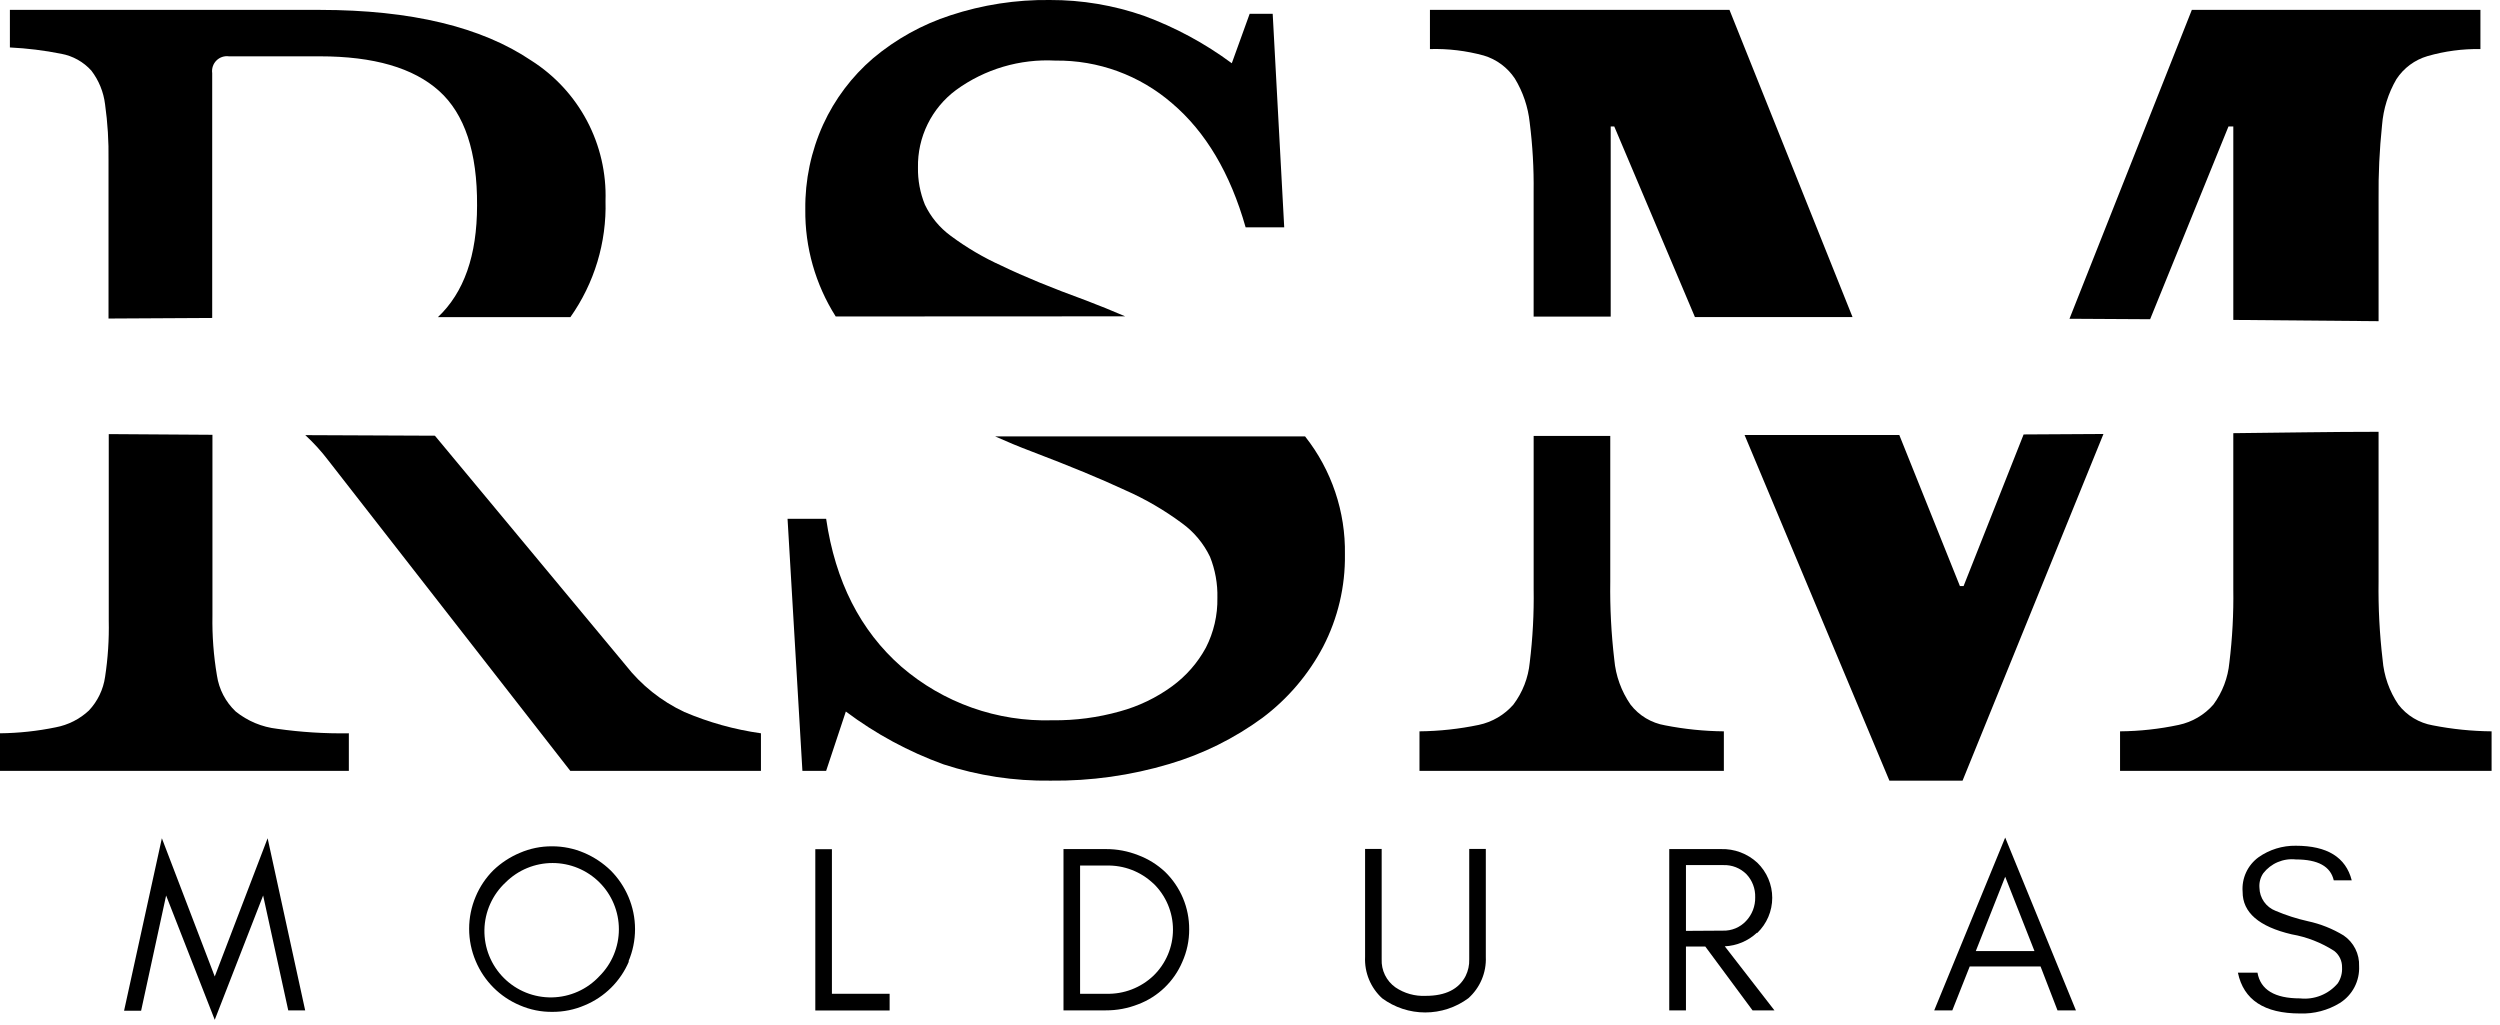 <svg width="217" height="89" viewBox="0 0 217 89" fill="none" xmlns="http://www.w3.org/2000/svg">
<g clip-path="url(#clip0_534_2)">
<path d="M7.929 6.129C8.579 6.979 8.99 7.987 9.119 9.049C9.345 10.656 9.445 12.277 9.419 13.899V27.649L18.419 27.599V6.349C18.391 6.151 18.409 5.949 18.472 5.759C18.536 5.569 18.642 5.396 18.784 5.254C18.926 5.112 19.099 5.006 19.289 4.942C19.479 4.879 19.681 4.861 19.879 4.889H27.769C32.436 4.889 35.883 5.889 38.109 7.889C40.336 9.889 41.436 13.206 41.409 17.839C41.409 22.179 40.269 25.399 38.009 27.529H49.509C51.59 24.584 52.66 21.044 52.559 17.439C52.637 15.025 52.084 12.631 50.955 10.495C49.825 8.359 48.159 6.555 46.119 5.259C41.786 2.333 35.676 0.866 27.789 0.859H0.859V4.119C2.358 4.192 3.848 4.375 5.319 4.669C6.326 4.855 7.244 5.369 7.929 6.129Z" fill="black"/>
<path d="M20.46 61.76C19.58 60.929 19.006 59.827 18.83 58.63C18.54 56.916 18.409 55.178 18.44 53.44V37.74L9.44 37.68V53.87C9.475 55.506 9.368 57.142 9.12 58.76C8.964 59.85 8.475 60.867 7.72 61.67C6.918 62.42 5.919 62.926 4.84 63.13C3.247 63.459 1.626 63.633 0 63.65V66.91H30.28V63.65C28.2 63.683 26.12 63.553 24.06 63.26C22.742 63.111 21.494 62.591 20.46 61.76Z" fill="black"/>
<path d="M54.3 57.73L37.75 37.819L26.5 37.77C27.231 38.442 27.9 39.178 28.5 39.969L49.5 66.909H66.05V63.65C63.761 63.329 61.525 62.707 59.4 61.8C57.403 60.864 55.656 59.469 54.3 57.73Z" fill="black"/>
<path d="M93.469 27.46H97.669C96.579 26.99 95.45 26.53 94.269 26.08C91.29 24.993 88.856 23.993 86.969 23.08C85.392 22.372 83.896 21.494 82.51 20.46C81.554 19.758 80.788 18.831 80.279 17.76C79.865 16.738 79.66 15.643 79.68 14.54C79.655 13.236 79.943 11.944 80.519 10.774C81.095 9.603 81.942 8.587 82.99 7.81C85.485 5.995 88.529 5.095 91.609 5.26C95.322 5.213 98.923 6.53 101.73 8.96C104.656 11.447 106.786 15.037 108.12 19.73H111.47L110.47 1.2H108.47L106.92 5.49C104.585 3.761 102.016 2.373 99.29 1.37C96.663 0.454 93.901 -0.009 91.12 1.00893e-05C88.192 -0.036 85.28 0.414 82.499 1.33C80.04 2.13 77.759 3.396 75.779 5.06C73.937 6.641 72.46 8.603 71.45 10.81C70.4 13.124 69.871 15.64 69.9 18.18C69.863 21.467 70.78 24.694 72.54 27.47L93.469 27.46Z" fill="black"/>
<path d="M113.289 37.88H86.379C87.379 38.33 88.439 38.77 89.549 39.19C92.859 40.45 95.549 41.56 97.649 42.54C99.398 43.309 101.055 44.272 102.589 45.41C103.633 46.165 104.472 47.168 105.029 48.33C105.481 49.461 105.699 50.672 105.669 51.89C105.698 53.394 105.354 54.881 104.669 56.22C103.954 57.535 102.957 58.675 101.749 59.56C100.38 60.562 98.837 61.305 97.199 61.75C95.303 62.283 93.34 62.542 91.369 62.52C86.56 62.67 81.87 61.007 78.229 57.86C74.676 54.74 72.503 50.463 71.709 45.03H68.359L69.649 66.91H71.709L73.419 61.76C76.007 63.702 78.868 65.249 81.909 66.35C84.901 67.328 88.033 67.804 91.179 67.76C94.676 67.801 98.159 67.312 101.509 66.31C104.409 65.45 107.139 64.097 109.579 62.31C111.772 60.665 113.572 58.555 114.849 56.13C116.128 53.659 116.777 50.911 116.739 48.13C116.804 44.421 115.585 40.803 113.289 37.89V37.88Z" fill="black"/>
<path d="M186.631 27.709L193.431 10.979H193.851V27.769L206.461 27.879V17.259C206.439 15.125 206.539 12.992 206.761 10.869C206.871 9.459 207.298 8.092 208.011 6.869C208.644 5.902 209.601 5.193 210.711 4.869C212.202 4.439 213.749 4.233 215.301 4.259V0.859H190.251L179.631 27.669L186.631 27.709Z" fill="black"/>
<path d="M208.18 61.16C207.394 60.001 206.922 58.657 206.81 57.261C206.545 55.011 206.428 52.746 206.46 50.48V37.48C202.26 37.48 198.06 37.56 193.85 37.6V51.12C193.883 53.256 193.77 55.391 193.51 57.511C193.387 58.831 192.906 60.093 192.12 61.16C191.336 62.056 190.283 62.673 189.12 62.92C187.443 63.278 185.734 63.465 184.02 63.48V66.91H216.27V63.48C214.557 63.465 212.85 63.291 211.17 62.961C209.983 62.756 208.916 62.114 208.18 61.16Z" fill="black"/>
<path d="M131.489 6.819C132.196 7.982 132.636 9.286 132.779 10.639C133.031 12.629 133.144 14.634 133.119 16.639V27.479H139.809V10.979H140.119L147.119 27.519H160.799L150.119 0.859H124.119V4.259C125.695 4.214 127.269 4.403 128.789 4.819C129.896 5.149 130.851 5.857 131.489 6.819Z" fill="black"/>
<path d="M141.531 61.16C140.731 60.004 140.245 58.66 140.121 57.26C139.856 55.01 139.739 52.745 139.771 50.48V37.84H133.121V51.12C133.155 53.255 133.041 55.39 132.781 57.51C132.654 58.834 132.162 60.098 131.361 61.16C130.578 62.056 129.525 62.674 128.361 62.92C126.667 63.275 124.942 63.462 123.211 63.48V66.91H149.631V63.48C147.919 63.464 146.211 63.29 144.531 62.96C143.34 62.758 142.27 62.115 141.531 61.16Z" fill="black"/>
<path d="M175.65 37.71L170.44 50.87H170.12L164.86 37.76H151.43L164 67.76H170.35L182.58 37.67L175.65 37.71Z" fill="black"/>
<path d="M22.84 77.73L18.64 88.52L14.419 77.73L12.249 87.73H10.77L14.05 72.76L18.64 84.76L23.23 72.76L26.489 87.7H25.02L22.84 77.73Z" fill="black"/>
<path d="M54.591 83.45C53.861 85.175 52.482 86.544 50.751 87.26C49.867 87.641 48.913 87.835 47.951 87.83C46.978 87.842 46.013 87.648 45.121 87.26C43.389 86.533 42.014 85.153 41.291 83.42C40.915 82.535 40.721 81.582 40.721 80.62C40.721 79.658 40.915 78.706 41.291 77.82C41.65 76.963 42.173 76.185 42.831 75.53C43.496 74.894 44.272 74.386 45.121 74.03C46.001 73.648 46.951 73.454 47.911 73.46C48.873 73.456 49.827 73.65 50.711 74.03C51.565 74.395 52.344 74.913 53.011 75.56C53.666 76.218 54.188 76.996 54.551 77.85C54.927 78.736 55.121 79.688 55.121 80.65C55.121 81.612 54.927 82.565 54.551 83.45H54.591ZM52.031 76.59C50.95 75.514 49.486 74.91 47.961 74.91C46.435 74.91 44.972 75.514 43.891 76.59C43.323 77.117 42.866 77.753 42.55 78.46C42.233 79.167 42.062 79.931 42.047 80.705C42.033 81.48 42.174 82.25 42.464 82.968C42.754 83.687 43.185 84.34 43.733 84.888C44.281 85.436 44.934 85.867 45.653 86.157C46.371 86.447 47.141 86.588 47.916 86.574C48.69 86.559 49.454 86.388 50.161 86.071C50.868 85.755 51.504 85.298 52.031 84.73C52.566 84.196 52.991 83.562 53.28 82.863C53.57 82.165 53.719 81.416 53.719 80.66C53.719 79.904 53.57 79.155 53.28 78.457C52.991 77.759 52.566 77.124 52.031 76.59Z" fill="black"/>
<path d="M77.219 86.26V87.71H70.769V73.71H72.21V86.26H77.219Z" fill="black"/>
<path d="M102.621 83.5C102.264 84.338 101.741 85.094 101.085 85.725C100.429 86.356 99.652 86.847 98.8 87.17C97.903 87.525 96.946 87.705 95.981 87.7H92.311V73.7H95.981C96.946 73.695 97.903 73.875 98.8 74.23C99.661 74.553 100.449 75.043 101.121 75.67C101.79 76.319 102.321 77.096 102.682 77.955C103.043 78.815 103.226 79.738 103.221 80.67C103.225 81.646 103.021 82.611 102.621 83.5ZM100.121 76.7C99.578 76.182 98.938 75.776 98.238 75.507C97.537 75.238 96.791 75.109 96.04 75.13H93.751V86.26H96.02C96.774 86.282 97.524 86.155 98.228 85.885C98.931 85.616 99.575 85.21 100.121 84.69C100.656 84.171 101.082 83.549 101.373 82.862C101.664 82.175 101.814 81.436 101.814 80.69C101.814 79.944 101.664 79.206 101.373 78.518C101.082 77.831 100.656 77.21 100.121 76.69V76.7Z" fill="black"/>
<path d="M127.449 86.65C126.366 87.45 125.055 87.881 123.709 87.881C122.363 87.881 121.053 87.45 119.969 86.65C119.475 86.197 119.086 85.64 118.83 85.02C118.574 84.4 118.458 83.731 118.489 83.06V73.69H119.929V83.26C119.908 83.734 120.006 84.206 120.214 84.632C120.422 85.058 120.733 85.425 121.119 85.7C121.896 86.227 122.822 86.486 123.759 86.44C125.469 86.44 126.629 85.86 127.219 84.71C127.438 84.263 127.545 83.769 127.529 83.27V73.69H128.969V83.06C128.998 83.734 128.876 84.406 128.613 85.026C128.35 85.647 127.953 86.202 127.449 86.65Z" fill="black"/>
<path d="M152.491 80.97C151.732 81.677 150.747 82.092 149.711 82.14L154.021 87.7H152.121L148.021 82.16H146.341V87.7H144.891V73.7H149.381C150.545 73.666 151.675 74.09 152.531 74.88C152.941 75.275 153.268 75.749 153.491 76.273C153.715 76.797 153.83 77.361 153.83 77.93C153.83 78.5 153.715 79.064 153.491 79.588C153.268 80.112 152.941 80.585 152.531 80.98L152.491 80.97ZM149.551 80.78C149.924 80.791 150.295 80.723 150.64 80.58C150.984 80.437 151.295 80.222 151.551 79.95C152.081 79.394 152.369 78.649 152.351 77.88C152.362 77.513 152.3 77.148 152.17 76.804C152.04 76.461 151.843 76.147 151.591 75.88C151.329 75.618 151.017 75.413 150.673 75.277C150.329 75.141 149.96 75.078 149.591 75.09H146.341V80.8L149.551 80.78Z" fill="black"/>
<path d="M178.591 87.7L177.121 83.89H170.971L169.461 87.7H167.891L174.051 72.7L180.191 87.7H178.591ZM176.591 82.55L174.051 76.1L171.501 82.55H176.591Z" fill="black"/>
<path d="M194.66 77.41C194.614 76.834 194.717 76.255 194.959 75.73C195.2 75.205 195.573 74.75 196.04 74.41C196.987 73.742 198.121 73.392 199.28 73.41C202 73.41 203.617 74.41 204.13 76.41H202.57C202.29 75.2 201.2 74.6 199.28 74.6C198.745 74.541 198.204 74.621 197.709 74.831C197.213 75.041 196.78 75.375 196.45 75.8C196.198 76.169 196.082 76.614 196.12 77.06C196.128 77.495 196.266 77.917 196.515 78.273C196.765 78.629 197.114 78.903 197.52 79.06C198.424 79.444 199.361 79.745 200.32 79.96C201.419 80.195 202.47 80.615 203.43 81.2C203.86 81.494 204.209 81.892 204.443 82.357C204.677 82.822 204.79 83.339 204.77 83.86C204.8 84.493 204.661 85.124 204.368 85.686C204.074 86.248 203.637 86.722 203.1 87.06C202.061 87.697 200.858 88.014 199.64 87.97C196.54 87.97 194.743 86.79 194.25 84.43H195.95C196.21 85.91 197.44 86.66 199.64 86.66C200.252 86.727 200.871 86.642 201.443 86.414C202.015 86.186 202.522 85.82 202.92 85.35C203.188 84.941 203.318 84.458 203.29 83.97C203.296 83.695 203.238 83.422 203.12 83.174C203.002 82.926 202.827 82.709 202.61 82.54C201.488 81.819 200.234 81.329 198.92 81.1C196.073 80.433 194.653 79.203 194.66 77.41Z" fill="black"/>
</g>
<defs>
<clipPath id="clip0_534_2">
<rect width="216.24" height="88.52" fill="white"/>
</clipPath>
</defs>
</svg>

